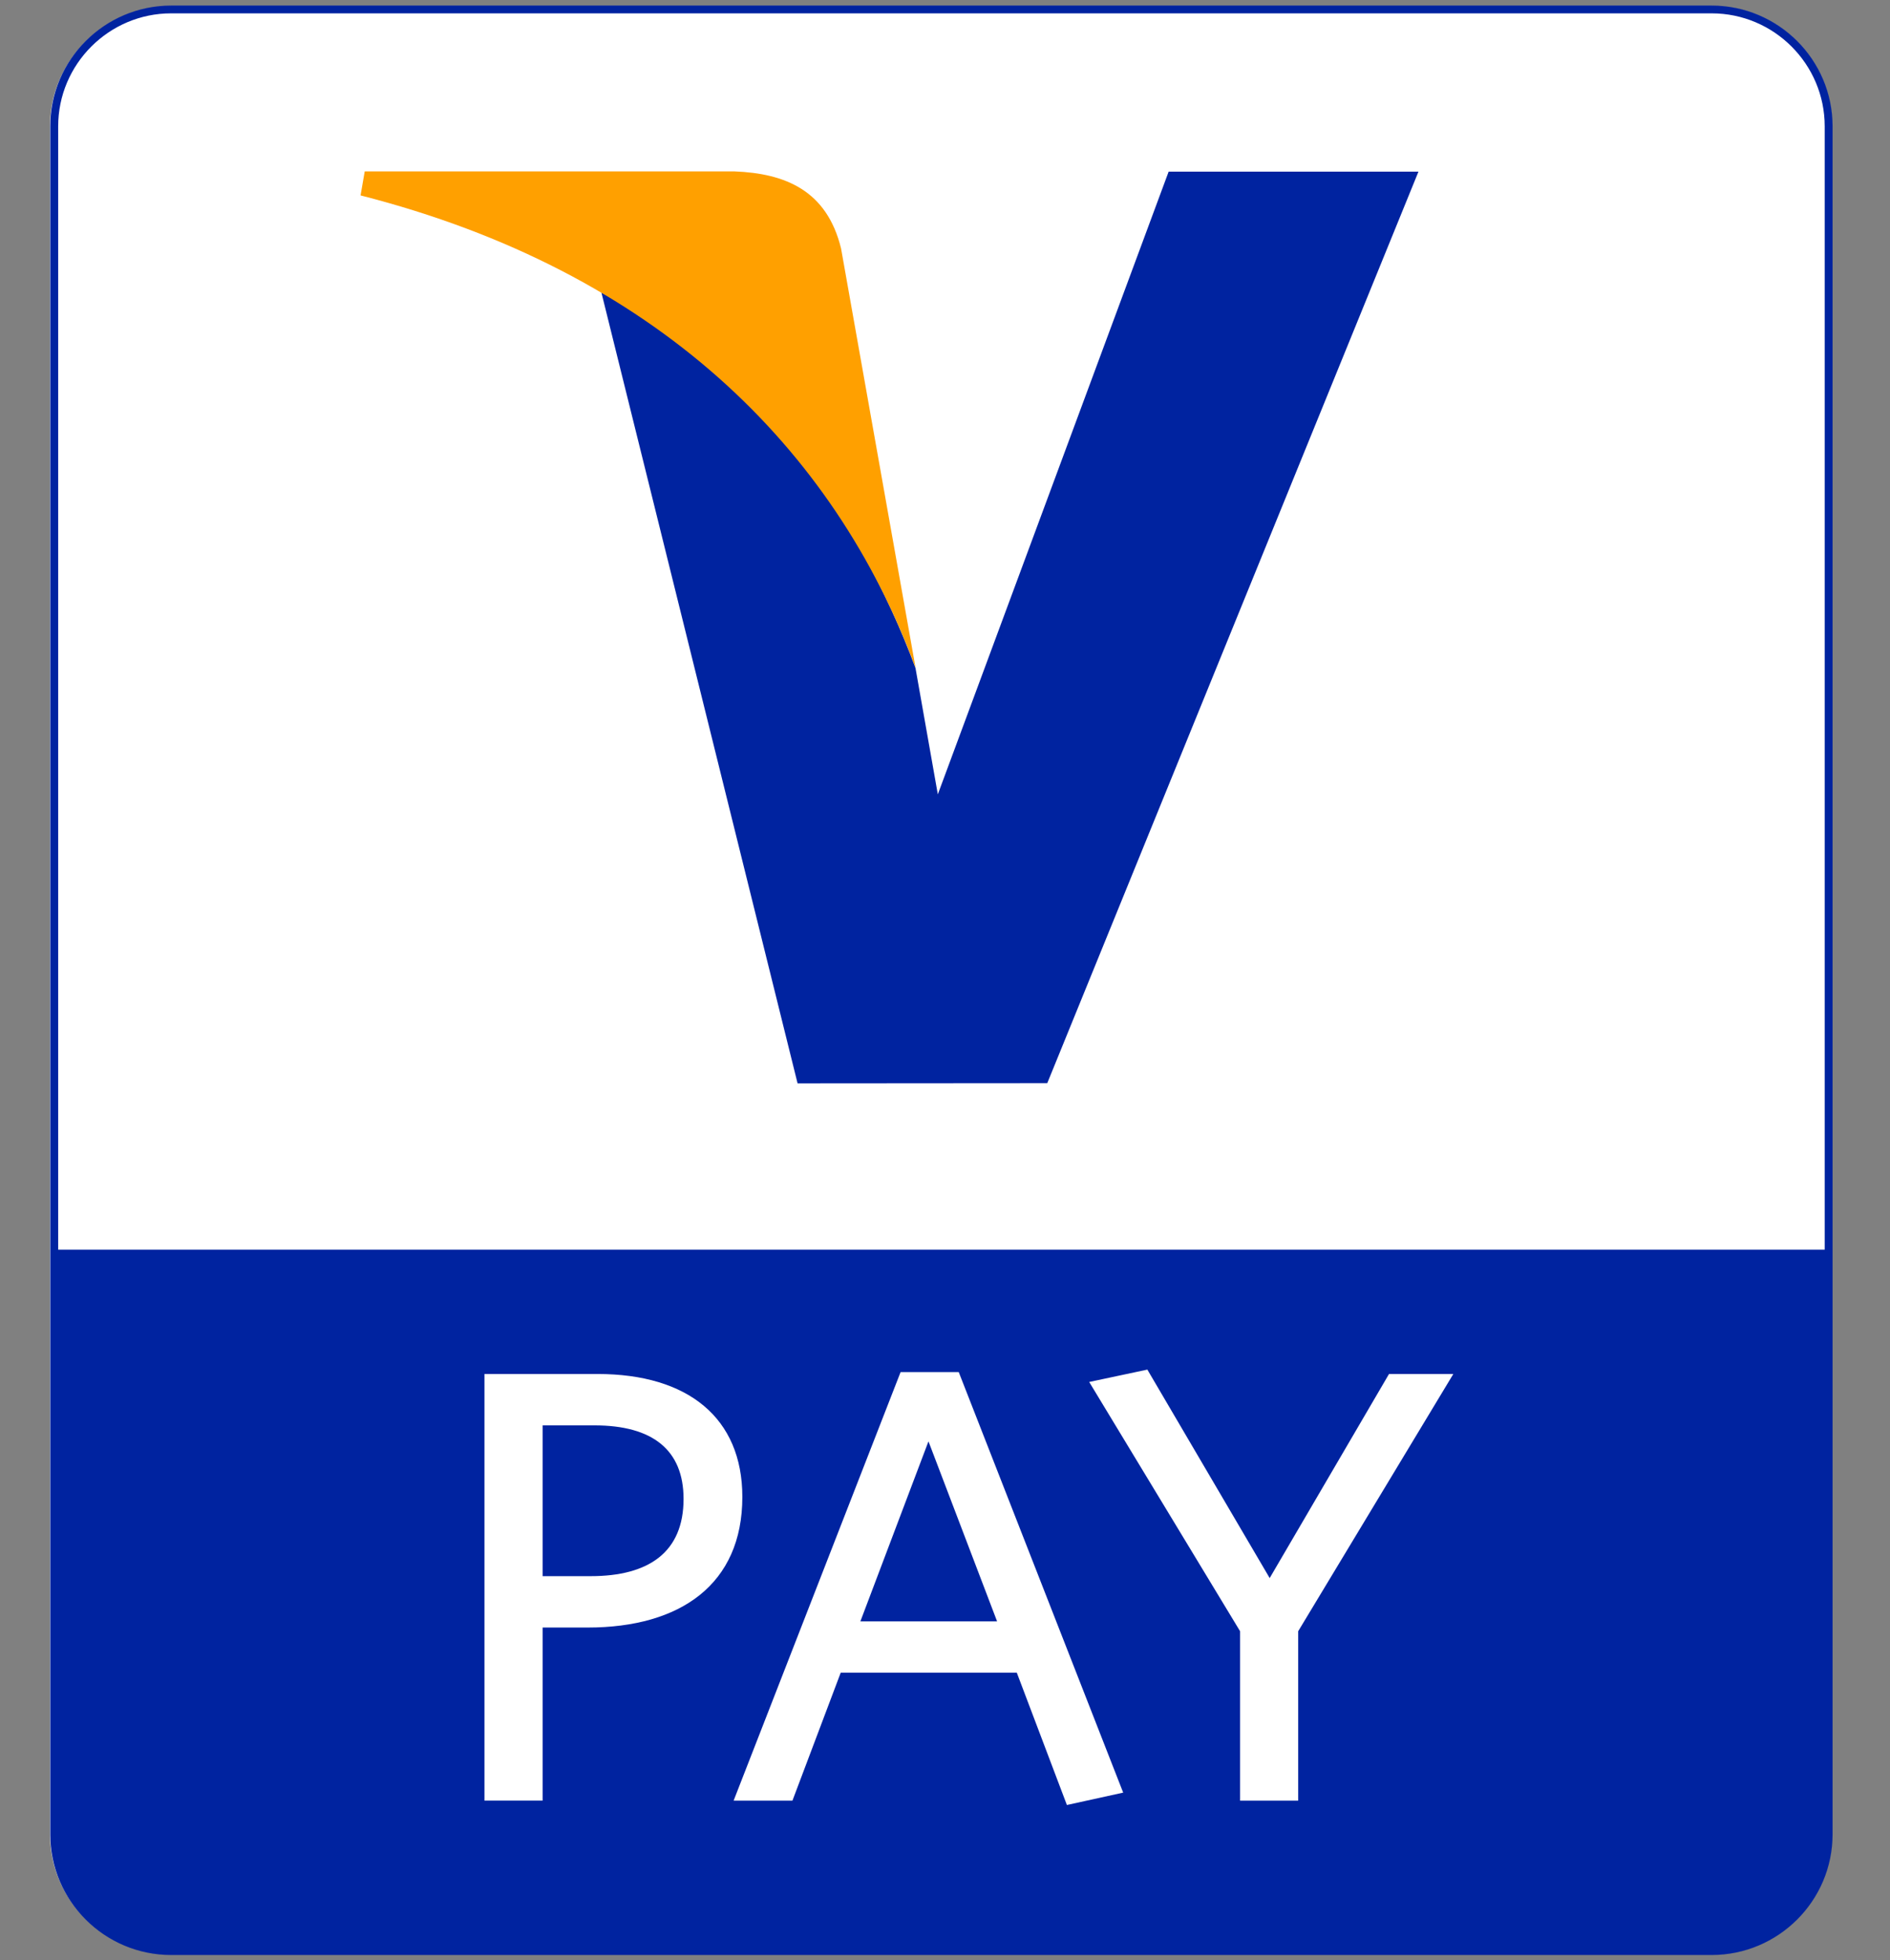 <?xml version="1.0" encoding="utf-8"?>
<!-- Generator: Adobe Illustrator 16.0.3, SVG Export Plug-In . SVG Version: 6.00 Build 0)  -->
<!DOCTYPE svg PUBLIC "-//W3C//DTD SVG 1.1//EN" "http://www.w3.org/Graphics/SVG/1.1/DTD/svg11.dtd">
<svg version="1.1" id="svg10676" xmlns:svg="http://www.w3.org/2000/svg"
	 xmlns="http://www.w3.org/2000/svg" xmlns:xlink="http://www.w3.org/1999/xlink" x="0px" y="0px" width="706px" height="732px"
	 viewBox="0 16.5 706 732" enable-background="new 0 16.5 706 732" xml:space="preserve">
<rect x="0" y="16.5" width="706" height="732" fill="#808080" stroke="none"/>
<path id="path10624" fill="#FFFFFF" d="M64.131,18.735c-24.899,0-45.482,20.173-45.482,45.036v637.635
	c0,24.882,20.583,45.036,45.482,45.036h575.21c24.934,0,45.035-20.154,45.035-45.036V63.771c0-24.863-20.102-45.036-45.035-45.036
	H64.131z"/>
<path id="path10168" fill="#0023A0" d="M63.949,18.577c-24.899,0-45.178,20.244-45.178,45.107v637.832
	c0,24.881,20.279,45.106,45.178,45.106h575.406c24.935,0,45.196-20.226,45.196-45.106h-2.942c0,23.258-18.942,42.199-42.254,42.199
	H63.949c-23.258,0-42.218-18.941-42.218-42.199V63.684c0-23.24,18.96-42.2,42.218-42.2h575.406c23.312,0,42.254,18.96,42.254,42.2
	v637.832h2.942V63.684c0-24.863-20.262-45.107-45.196-45.107H63.949z"/>
<path id="path10172" fill="#0023A0" d="M683.06,483.199V701.51c0,24.114-19.548,43.645-43.698,43.645H63.956
	c-24.15,0-43.663-19.53-43.663-43.645V483.199H683.06"/>
<path id="path10184" fill="#FFFFFF" d="M484.933,625.697v63.265h-21.706v-63.265l-56.361-93.086l21.724-4.619l45.695,77.854
	l44.572-76.213h24.025L484.933,625.697L484.933,625.697z M346.825,554.789l-25.434,67.224h51.064L346.825,554.789z M398.531,690.592
	l-18.709-49.406h-65.78l-18.032,47.783h-21.974l62.373-160.042h21.724l61.428,157.045L398.531,690.592L398.531,690.592z
	 M222.077,548.822h-19.388v56.309h17.979c21.76,0,34.673-9.008,34.673-28.841C255.341,558.044,243.819,548.822,222.077,548.822
	 M219.526,624.322h-16.837v64.638h-21.725V529.631h42.289c33.71,0,54.043,16.392,54.043,45.928
	C277.297,608.144,254.2,624.322,219.526,624.322"/>
<path id="path10188" fill="#0023A0" d="M436.536,80.61l-86.219,232.546l-8.347-47.212
	c-21.439-57.878-63.086-115.541-117.307-140.155l73.27,295.311l93.264-0.071L529.854,80.61H436.536"/>
<path id="path10192" fill="#FFA000" d="M274.254,80.507H136.24l-1.552,8.972c110.529,28.234,176.968,94.531,207.325,176.487
	l-27.842-156.689C308.874,87.695,293.446,81.238,274.254,80.507"/>
</svg>

